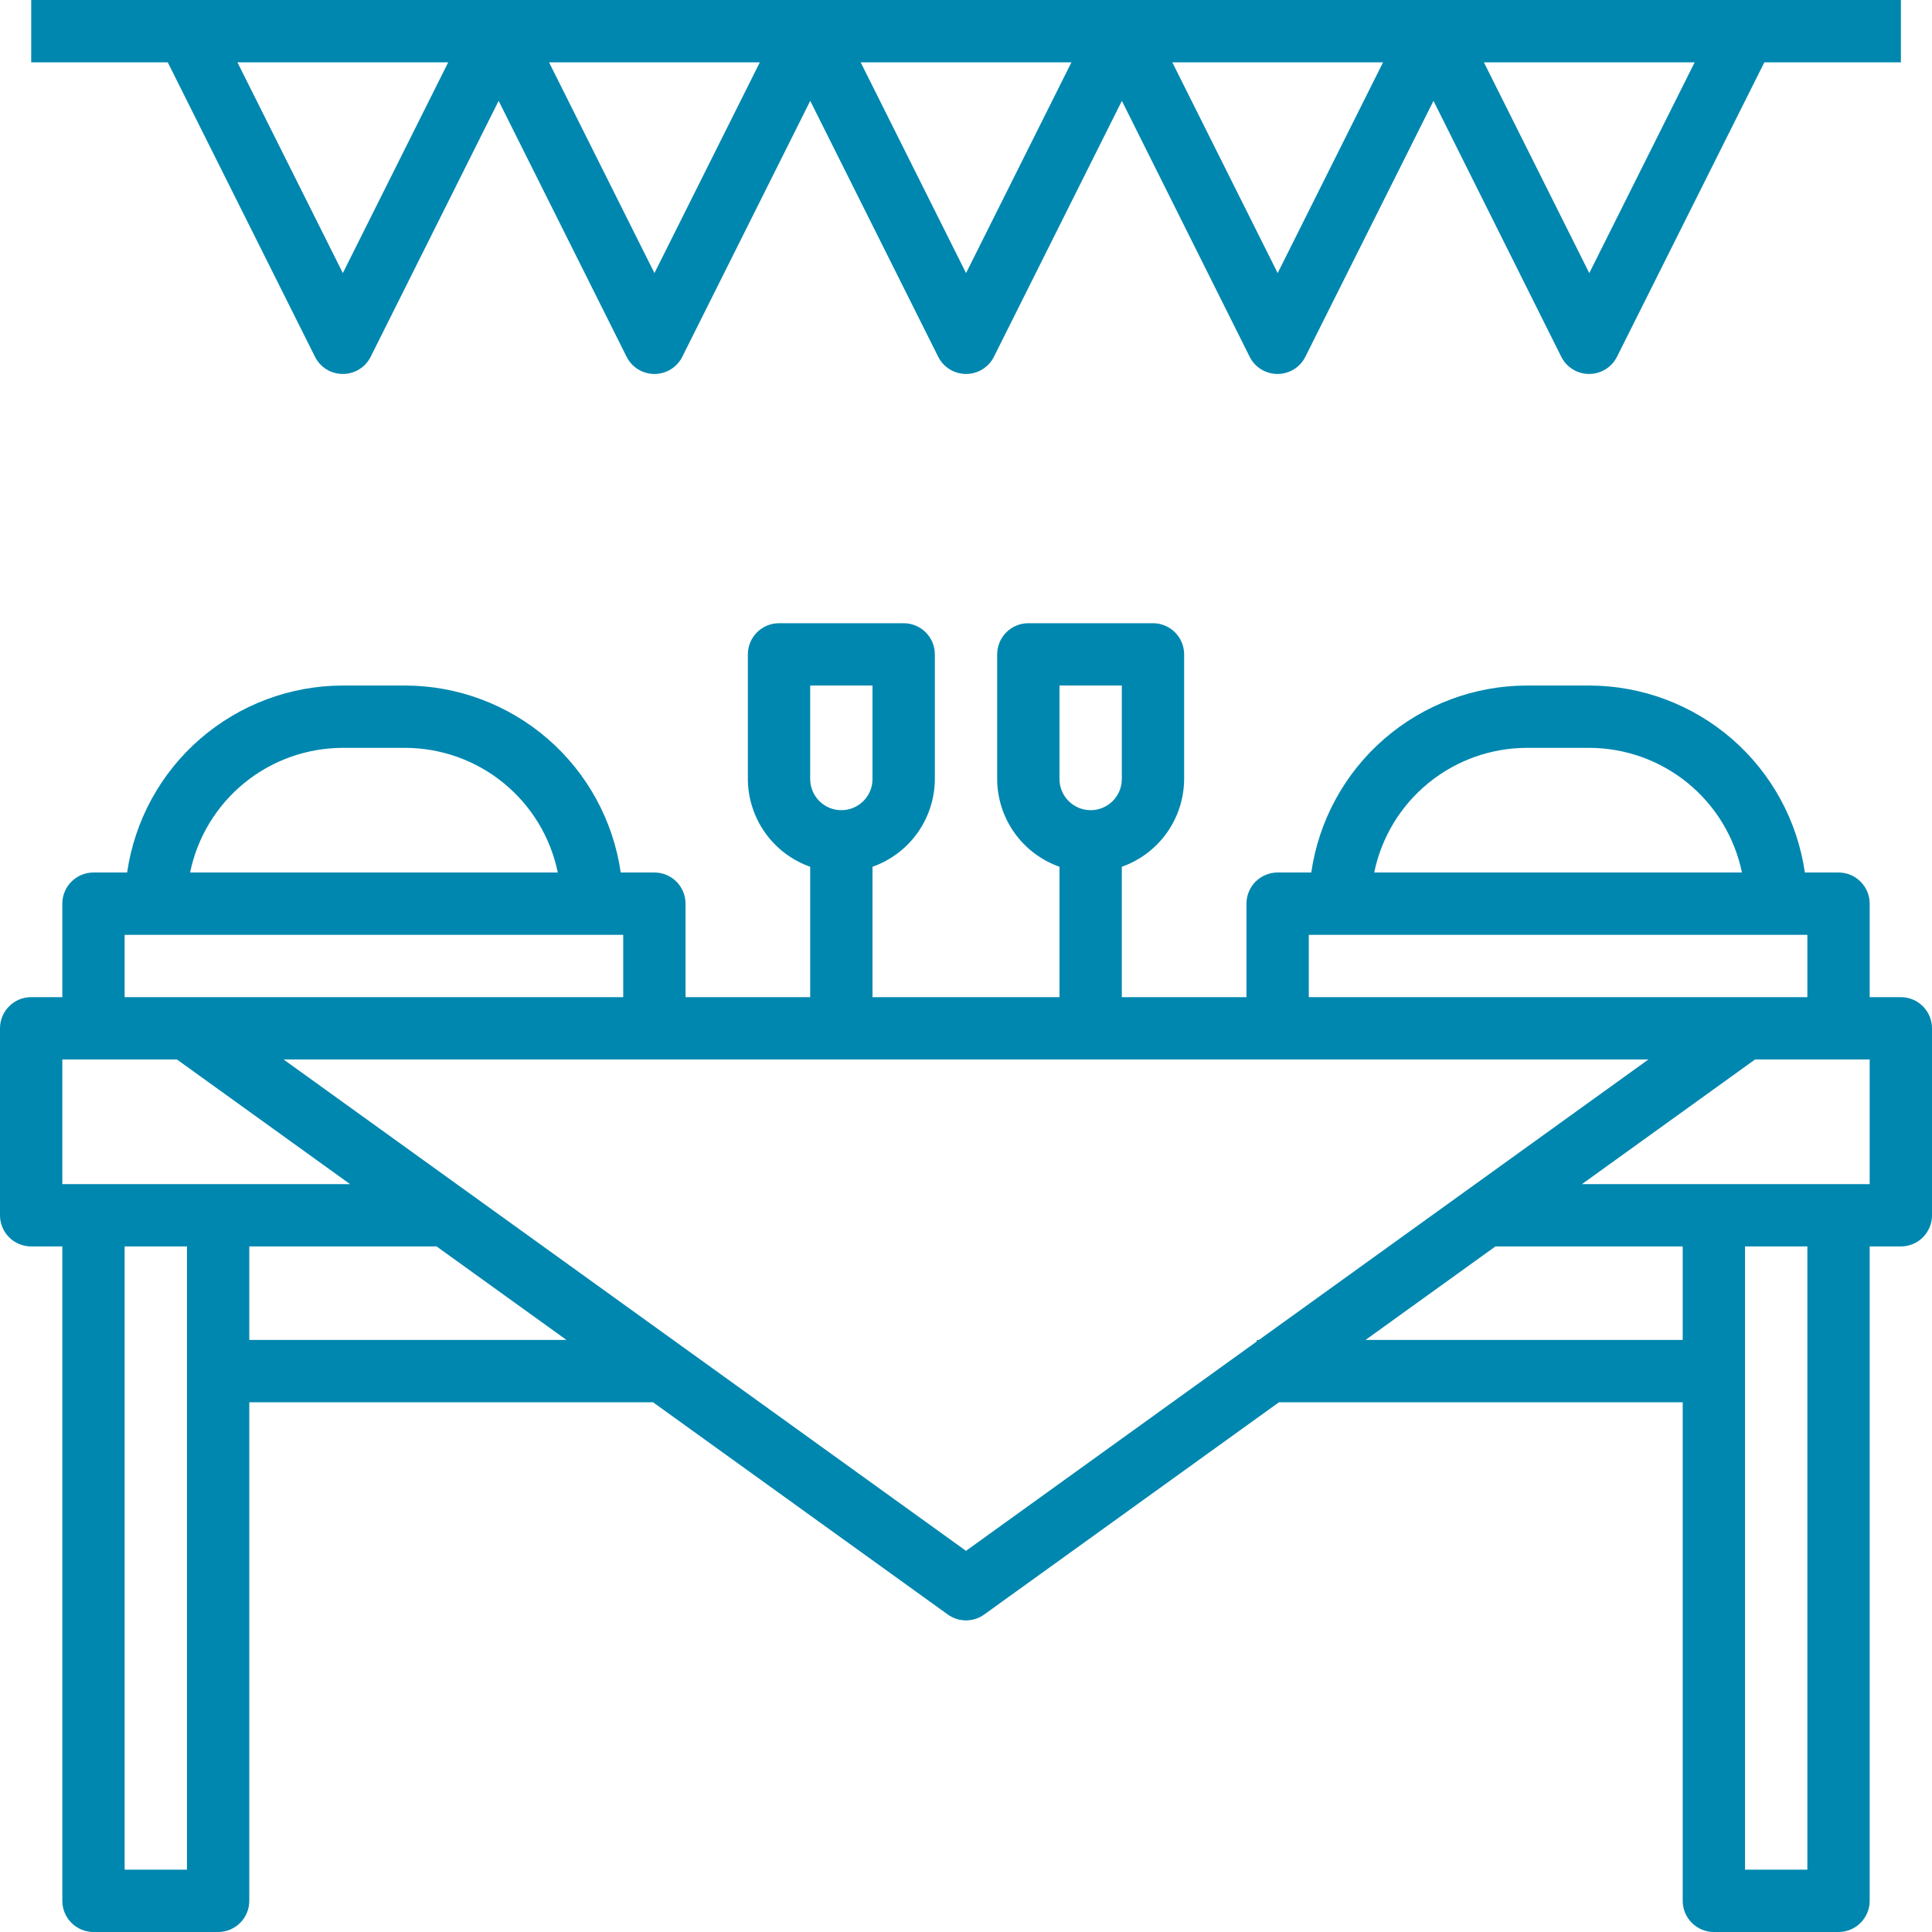 <?xml version="1.0" encoding="UTF-8"?>
<svg xmlns="http://www.w3.org/2000/svg" width="66" height="66" viewBox="0 0 66 66" fill="none">
  <path d="M64.936 34.064H63.871V30.871C63.871 30.588 63.759 30.318 63.559 30.118C63.359 29.918 63.089 29.806 62.806 29.806H61.657C61.401 28.034 60.516 26.413 59.163 25.241C57.81 24.068 56.081 23.421 54.29 23.419H52.161C50.371 23.421 48.641 24.068 47.288 25.241C45.936 26.413 45.051 28.034 44.795 29.806H43.645C43.363 29.806 43.092 29.918 42.892 30.118C42.693 30.318 42.581 30.588 42.581 30.871V34.064H38.323V29.61C38.943 29.391 39.481 28.985 39.862 28.449C40.243 27.912 40.449 27.271 40.452 26.613V22.355C40.452 22.072 40.34 21.802 40.14 21.602C39.94 21.402 39.669 21.29 39.387 21.29H35.129C34.847 21.29 34.576 21.402 34.376 21.602C34.177 21.802 34.065 22.072 34.065 22.355V26.613C34.067 27.271 34.273 27.912 34.654 28.449C35.035 28.985 35.573 29.391 36.194 29.61V34.064H29.806V29.61C30.427 29.391 30.965 28.985 31.346 28.449C31.727 27.912 31.933 27.271 31.936 26.613V22.355C31.936 22.072 31.823 21.802 31.624 21.602C31.424 21.402 31.153 21.29 30.871 21.29H26.613C26.331 21.29 26.06 21.402 25.86 21.602C25.66 21.802 25.548 22.072 25.548 22.355V26.613C25.551 27.271 25.757 27.912 26.138 28.449C26.519 28.985 27.057 29.391 27.677 29.61V34.064H23.419V30.871C23.419 30.588 23.307 30.318 23.108 30.118C22.908 29.918 22.637 29.806 22.355 29.806H21.205C20.949 28.034 20.064 26.413 18.712 25.241C17.359 24.068 15.629 23.421 13.839 23.419H11.71C9.919 23.421 8.19 24.068 6.837 25.241C5.484 26.413 4.599 28.034 4.343 29.806H3.194C2.911 29.806 2.64 29.918 2.441 30.118C2.241 30.318 2.129 30.588 2.129 30.871V34.064H1.065C0.782 34.064 0.511 34.176 0.312 34.376C0.112 34.576 0 34.846 0 35.129V41.516C0 41.798 0.112 42.069 0.312 42.269C0.511 42.468 0.782 42.58 1.065 42.58H2.129V64.935C2.129 65.218 2.241 65.488 2.441 65.688C2.64 65.888 2.911 66 3.194 66H7.452C7.734 66 8.005 65.888 8.204 65.688C8.404 65.488 8.516 65.218 8.516 64.935V47.903H22.308L32.378 55.154C32.559 55.285 32.777 55.355 33 55.355C33.223 55.355 33.441 55.285 33.622 55.154L43.692 47.903H57.484V64.935C57.484 65.218 57.596 65.488 57.796 65.688C57.995 65.888 58.266 66 58.548 66H62.806C63.089 66 63.359 65.888 63.559 65.688C63.759 65.488 63.871 65.218 63.871 64.935V42.58H64.936C65.218 42.58 65.489 42.468 65.688 42.269C65.888 42.069 66 41.798 66 41.516V35.129C66 34.846 65.888 34.576 65.688 34.376C65.489 34.176 65.218 34.064 64.936 34.064ZM36.194 23.419H38.323V26.613C38.323 26.895 38.21 27.166 38.011 27.365C37.811 27.565 37.54 27.677 37.258 27.677C36.976 27.677 36.705 27.565 36.505 27.365C36.306 27.166 36.194 26.895 36.194 26.613V23.419ZM27.677 23.419H29.806V26.613C29.806 26.895 29.694 27.166 29.495 27.365C29.295 27.565 29.024 27.677 28.742 27.677C28.46 27.677 28.189 27.565 27.989 27.365C27.79 27.166 27.677 26.895 27.677 26.613V23.419ZM52.161 25.548H54.29C55.517 25.55 56.705 25.974 57.656 26.75C58.606 27.525 59.259 28.605 59.507 29.806H46.945C47.192 28.605 47.846 27.525 48.796 26.75C49.746 25.974 50.935 25.55 52.161 25.548ZM44.71 31.935H61.742V34.064H44.71V31.935ZM11.71 25.548H13.839C15.065 25.55 16.254 25.974 17.204 26.75C18.154 27.525 18.808 28.605 19.055 29.806H6.494C6.741 28.605 7.394 27.525 8.344 26.75C9.295 25.974 10.483 25.55 11.71 25.548ZM4.258 31.935H21.29V34.064H4.258V31.935ZM2.129 36.193H6.044L11.958 40.451H2.129V36.193ZM4.258 63.871V42.58H6.387V63.871H4.258ZM8.516 45.774V42.58H14.903V42.572L19.351 45.774H8.516ZM33 52.979L9.687 36.193H56.313L43.007 45.774H42.935V45.825L33 52.979ZM46.649 45.774L51.097 42.572V42.58H57.484V45.774H46.649ZM61.742 63.871H59.613V42.58H61.742V63.871ZM63.871 40.451H54.042L59.956 36.193H63.871V40.451Z" fill="#0087AF"></path>
  <path d="M10.759 12.185C10.847 12.363 10.983 12.512 11.151 12.616C11.32 12.72 11.514 12.775 11.712 12.775C11.909 12.775 12.104 12.72 12.272 12.616C12.44 12.512 12.576 12.363 12.664 12.185L17.034 3.445L21.404 12.185C21.492 12.363 21.628 12.512 21.797 12.616C21.965 12.72 22.159 12.775 22.357 12.775C22.555 12.775 22.749 12.72 22.917 12.616C23.085 12.512 23.221 12.363 23.309 12.185L27.679 3.445L32.049 12.185C32.137 12.363 32.273 12.512 32.442 12.616C32.61 12.72 32.804 12.775 33.002 12.775C33.2 12.775 33.394 12.72 33.562 12.616C33.73 12.512 33.866 12.363 33.955 12.185L38.325 3.445L42.689 12.185C42.777 12.363 42.913 12.512 43.081 12.616C43.25 12.72 43.444 12.775 43.642 12.775C43.84 12.775 44.034 12.72 44.202 12.616C44.37 12.512 44.506 12.363 44.594 12.185L48.97 3.445L53.334 12.185C53.422 12.363 53.558 12.512 53.727 12.616C53.895 12.72 54.089 12.775 54.287 12.775C54.485 12.775 54.679 12.72 54.847 12.616C55.015 12.512 55.151 12.363 55.24 12.185L60.273 2.129H64.937V0H1.066V2.129H5.731L10.759 12.185ZM11.712 9.329L8.111 2.129H15.312L11.712 9.329ZM22.357 9.329L18.756 2.129H25.957L22.357 9.329ZM33.002 9.329L29.402 2.129H36.602L33.002 9.329ZM43.647 9.329L40.047 2.129H47.247L43.647 9.329ZM54.292 9.329L50.692 2.129H57.892L54.292 9.329Z" fill="#0087AF"></path>
</svg>
